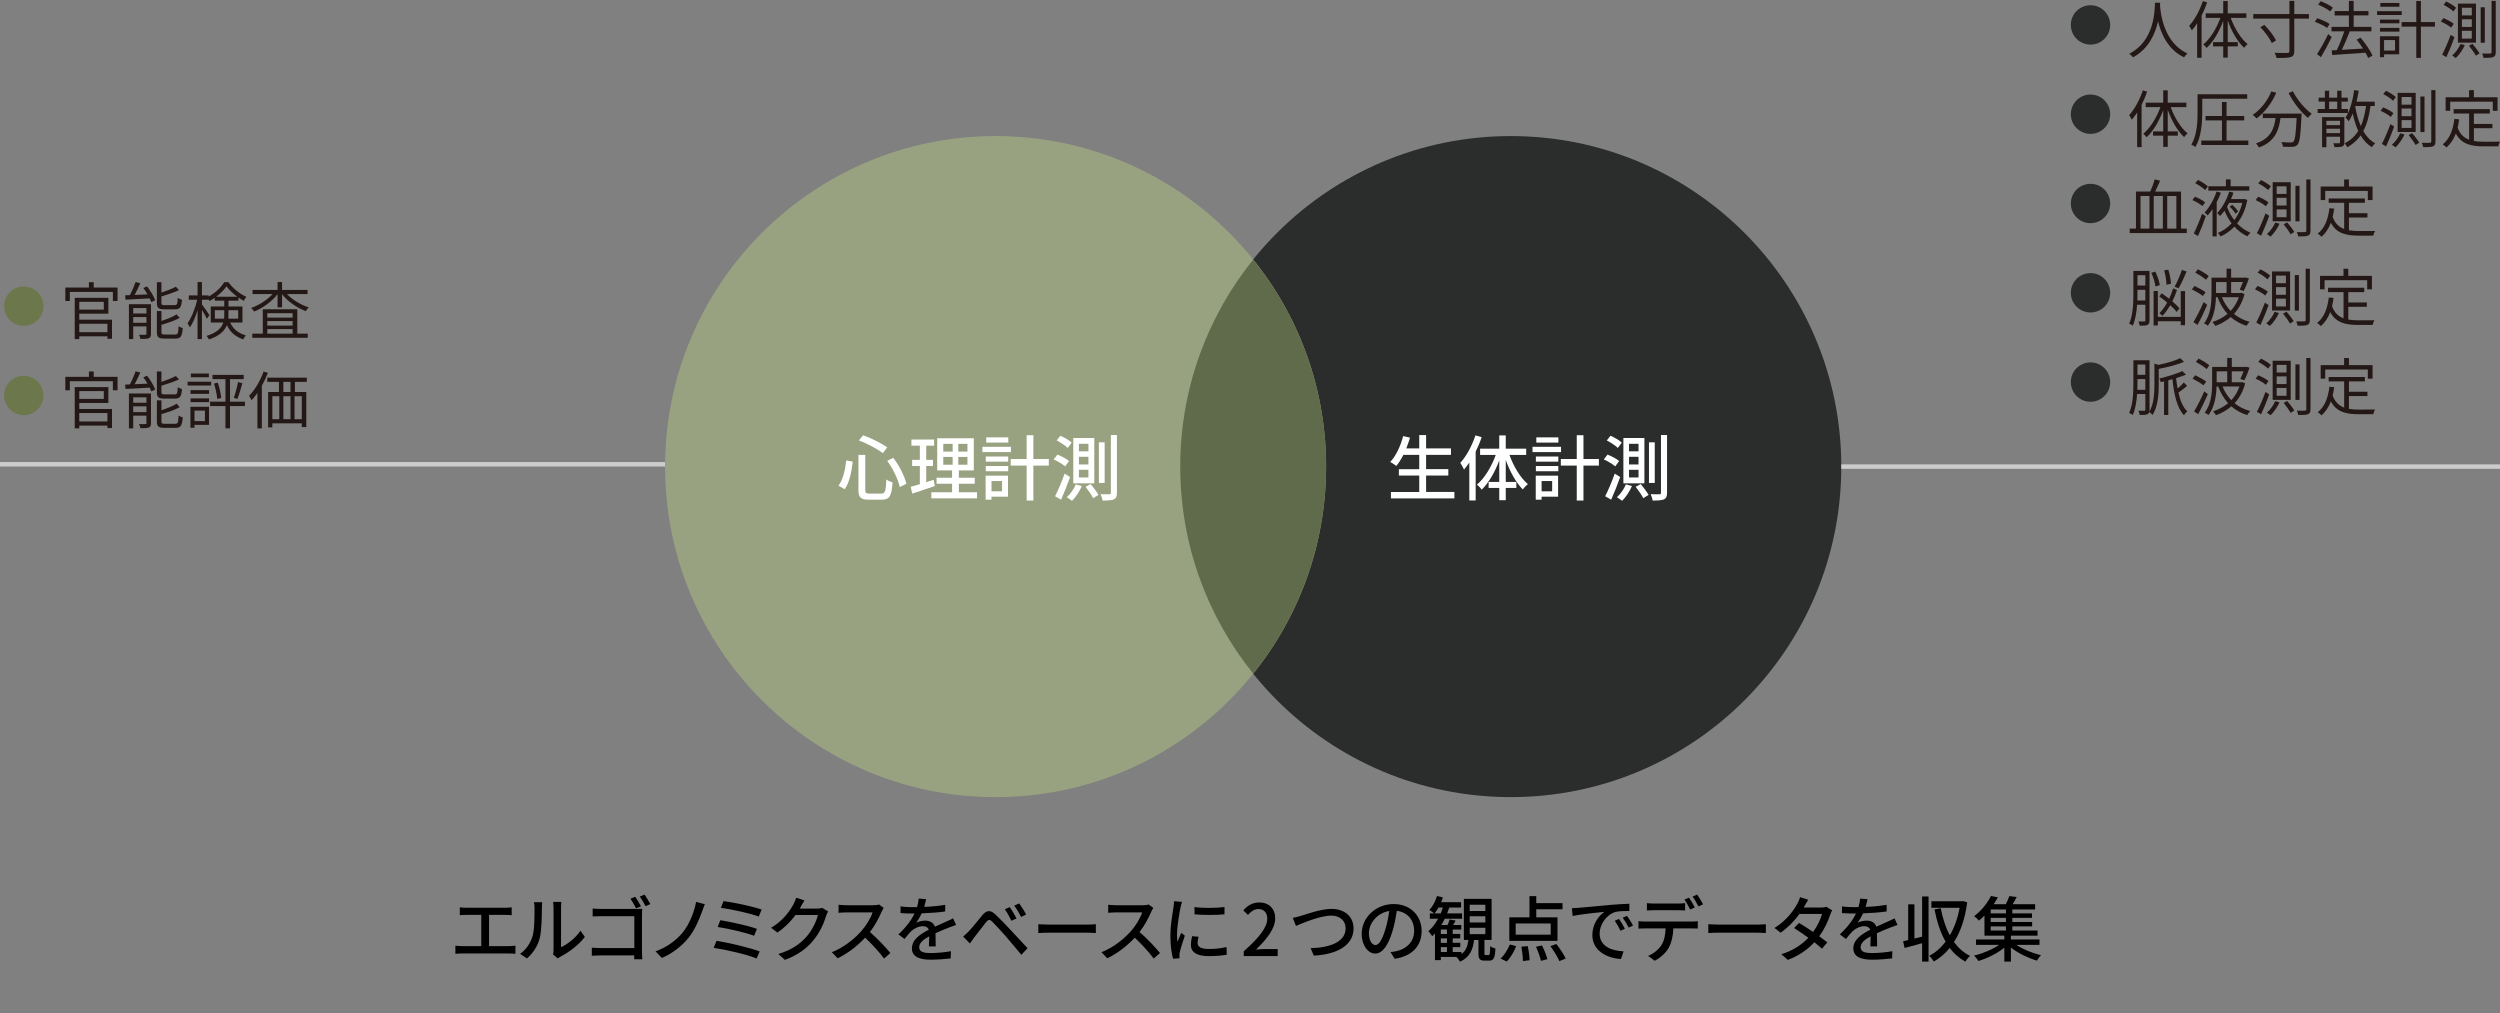 <?xml version="1.0" encoding="UTF-8"?>
<svg id="_要素" data-name="要素" xmlns="http://www.w3.org/2000/svg" version="1.1" viewBox="0 0 560 227">
  <rect x="0" y="0" width="560" height="227" fill="#808080" stroke="none"/>
  <!-- Generator: Adobe Illustrator 29.0.1, SVG Export Plug-In . SVG Version: 2.1.0 Build 192)  -->
  <circle cx="338.411" cy="104.517" r="74.038" fill="#2b2c2c"/>
  <line y1="104" x2="149" y2="104" fill="none" stroke="#ccc" stroke-miterlimit="10"/>
  <line x1="412.449" y1="104.517" x2="560" y2="104.517" fill="none" stroke="#ccc" stroke-miterlimit="10"/>
  <circle cx="223.013" cy="104.517" r="74.038" fill="#99a280"/>
  <path d="M264.374,104.517c0,17.559,6.125,33.68,16.338,46.371,10.213-12.692,16.338-28.813,16.338-46.371s-6.125-33.68-16.338-46.371c-10.213,12.692-16.338,28.813-16.338,46.371Z" fill="#606b4c"/>
  <g>
    <path d="M325.786,110.201v1.44h-14.214v-1.44h6.339v-3.682h-4.562v-1.425h4.562v-3.201h-3.554c-.496.96-1.024,1.809-1.585,2.48-.304-.256-.96-.688-1.36-.896,1.297-1.361,2.305-3.554,2.897-5.795l1.536.353c-.24.816-.528,1.633-.832,2.4h2.897v-2.977h1.536v2.977h5.57v1.457h-5.57v3.201h4.979v1.425h-4.979v3.682h6.339Z" fill="#fff"/>
    <path d="M331.894,97.923c-.352,1.089-.832,2.177-1.344,3.233v10.948h-1.425v-8.483c-.4.576-.784,1.089-1.185,1.568-.145-.352-.576-1.168-.832-1.504,1.376-1.505,2.625-3.842,3.393-6.163l1.393.4ZM338.12,101.909c.913,2.577,2.481,5.154,4.13,6.547-.368.272-.864.784-1.137,1.185-1.504-1.488-2.881-3.985-3.825-6.595v4.914h2.369v1.345h-2.369v2.737h-1.457v-2.737h-2.385v-1.345h2.385v-4.818c-.976,2.625-2.368,5.042-3.938,6.547-.224-.368-.736-.88-1.056-1.137,1.696-1.408,3.265-4.018,4.209-6.643h-3.505v-1.408h4.289v-2.978h1.457v2.978h4.578v1.408h-3.746Z" fill="#fff"/>
    <path d="M349.671,101.269h-6.387v-1.185h6.387v1.185ZM349.015,111.256h-3.698v.673h-1.312v-5.378h5.011v4.705ZM344.036,102.261h5.026v1.152h-5.026v-1.152ZM344.036,104.39h5.026v1.168h-5.026v-1.168ZM349.078,99.14h-4.945v-1.169h4.945v1.169ZM345.316,107.751v2.305h2.369v-2.305h-2.369ZM358.154,104.293h-3.458v7.827h-1.504v-7.827h-3.569v-1.472h3.569v-5.331h1.504v5.331h3.458v1.472Z" fill="#fff"/>
    <path d="M360.084,101.829c.913.353,2.049.944,2.594,1.44l-.864,1.201c-.528-.48-1.649-1.152-2.562-1.553l.832-1.089ZM361.701,106.086l1.217.784c-.593,1.681-1.345,3.569-2.018,5.059l-1.344-.769c.64-1.232,1.504-3.249,2.145-5.074ZM360.757,97.603c.88.385,1.984,1.024,2.529,1.553l-.896,1.185c-.496-.513-1.601-1.232-2.466-1.681l.833-1.057ZM365.559,108.872c-.528,1.232-1.393,2.513-2.209,3.313-.272-.24-.849-.608-1.168-.801.8-.72,1.584-1.809,2.017-2.881l1.36.368ZM368.344,98.116v10.147h-4.706v-10.147h4.706ZM364.902,101.092h2.129v-1.681h-2.129v1.681ZM364.902,104.038h2.129v-1.713h-2.129v1.713ZM364.902,106.951h2.129v-1.713h-2.129v1.713ZM367.527,108.423c.608.736,1.393,1.793,1.761,2.434l-1.2.736c-.32-.673-1.072-1.761-1.697-2.546l1.137-.624ZM370.665,99.076v9.107h-1.297v-9.107h1.297ZM373.418,97.443v12.918c0,.832-.177,1.248-.673,1.488-.479.224-1.28.271-2.561.271-.032-.384-.24-1.008-.433-1.424.896.031,1.713.031,1.969.016.24,0,.337-.08.337-.336v-12.934h1.36Z" fill="#fff"/>
  </g>
  <g>
    <path d="M191.006,103.414c-.24,2.161-.704,4.642-1.792,6.179l-1.377-.801c1.009-1.393,1.505-3.585,1.713-5.666l1.456.288ZM193.823,101.909v7.779c0,.752.16.881.977.881h2.593c.881,0,1.024-.545,1.152-3.17.353.272.977.561,1.377.641-.192,3.009-.608,3.89-2.417,3.89h-2.865c-1.841,0-2.353-.496-2.353-2.241v-7.779h1.536ZM193.343,97.507c1.873.64,4.13,1.824,5.395,2.688l-.977,1.312c-1.217-.944-3.489-2.145-5.378-2.864l.96-1.137ZM200.082,102.549c1.393,1.793,2.561,4.161,2.945,5.826l-1.489.721c-.336-1.633-1.488-4.098-2.801-5.858l1.345-.688Z" fill="#fff"/>
    <path d="M209.391,108.872c-1.744.608-3.601,1.232-5.042,1.697l-.352-1.521c.576-.159,1.28-.352,2.049-.592v-4.065h-1.729v-1.377h1.729v-3.186h-1.889v-1.376h5.09v1.376h-1.776v3.186h1.521v1.377h-1.521v3.617c.544-.176,1.12-.353,1.664-.544l.256,1.408ZM218.851,110.264v1.36h-10.228v-1.36h4.642v-1.904h-3.474v-1.345h3.474v-1.648h-3.329v-7.203h8.195v7.203h-3.346v1.648h3.554v1.345h-3.554v1.904h4.065ZM211.296,101.157h2.097v-1.729h-2.097v1.729ZM211.296,104.102h2.097v-1.745h-2.097v1.745ZM216.706,99.428h-2.049v1.729h2.049v-1.729ZM216.706,102.357h-2.049v1.745h2.049v-1.745Z" fill="#fff"/>
    <path d="M226.447,101.269h-6.387v-1.185h6.387v1.185ZM225.791,111.256h-3.697v.673h-1.312v-5.378h5.01v4.705ZM220.813,102.261h5.025v1.152h-5.025v-1.152ZM220.813,104.39h5.025v1.168h-5.025v-1.168ZM225.855,99.14h-4.946v-1.169h4.946v1.169ZM222.094,107.751v2.305h2.369v-2.305h-2.369ZM234.931,104.293h-3.457v7.827h-1.505v-7.827h-3.569v-1.472h3.569v-5.331h1.505v5.331h3.457v1.472Z" fill="#fff"/>
    <path d="M236.861,101.829c.912.353,2.049.944,2.593,1.44l-.864,1.201c-.528-.48-1.648-1.152-2.561-1.553l.832-1.089ZM238.478,106.086l1.217.784c-.592,1.681-1.345,3.569-2.017,5.059l-1.345-.769c.641-1.232,1.505-3.249,2.145-5.074ZM237.533,97.603c.881.385,1.985,1.024,2.529,1.553l-.896,1.185c-.496-.513-1.601-1.232-2.465-1.681l.832-1.057ZM242.336,108.872c-.528,1.232-1.393,2.513-2.209,3.313-.272-.24-.849-.608-1.169-.801.801-.72,1.585-1.809,2.017-2.881l1.361.368ZM245.12,98.116v10.147h-4.705v-10.147h4.705ZM241.679,101.092h2.129v-1.681h-2.129v1.681ZM241.679,104.038h2.129v-1.713h-2.129v1.713ZM241.679,106.951h2.129v-1.713h-2.129v1.713ZM244.305,108.423c.607.736,1.393,1.793,1.761,2.434l-1.201.736c-.32-.673-1.072-1.761-1.696-2.546l1.137-.624ZM247.441,99.076v9.107h-1.297v-9.107h1.297ZM250.194,97.443v12.918c0,.832-.176,1.248-.672,1.488-.48.224-1.28.271-2.562.271-.031-.384-.239-1.008-.432-1.424.896.031,1.713.031,1.969.016.24,0,.336-.08.336-.336v-12.934h1.36Z" fill="#fff"/>
  </g>
  <g>
    <path d="M104.424,203.336h8.756c.496,0,1.008-.032,1.439-.096v1.761c-.447-.049-.977-.064-1.439-.064h-3.635v6.995h4.515c.513,0,.976-.064,1.393-.112v1.841c-.433-.064-1.057-.08-1.393-.08h-10.564c-.464,0-.977.016-1.488.08v-1.841c.479.08,1.024.112,1.488.112h4.306v-6.995h-3.377c-.353,0-1.009.016-1.425.064v-1.761c.416.063,1.057.096,1.425.096Z"/>
    <path d="M119.271,209.771c.464-1.425.464-4.546.464-6.387,0-.544-.032-.929-.128-1.297h1.856c-.016.129-.08.721-.08,1.281,0,1.824-.063,5.233-.496,6.835-.479,1.76-1.488,3.329-2.849,4.481l-1.537-1.024c1.393-.961,2.305-2.417,2.77-3.89ZM123.993,212.796v-9.476c0-.656-.097-1.185-.097-1.281h1.857c-.016.097-.08.625-.08,1.281v8.852c1.393-.625,3.201-1.985,4.354-3.682l.977,1.376c-1.36,1.809-3.617,3.489-5.458,4.418-.288.16-.48.305-.608.4l-1.057-.881c.064-.271.112-.64.112-1.008Z"/>
    <path d="M134.616,203.608h7.955c.433,0,.977-.017,1.28-.032-.016.352-.047.912-.047,1.328v8.292c0,.56.047,1.344.079,1.681h-1.825c0-.208.017-.513.017-.865h-7.603c-.641,0-1.441.049-1.905.08v-1.809c.464.032,1.169.08,1.856.08h7.668v-7.139h-7.476c-.624,0-1.44.032-1.856.048v-1.761c.561.048,1.312.097,1.856.097ZM143.58,203.016l-1.089.464c-.319-.656-.849-1.584-1.265-2.16l1.072-.448c.385.56.961,1.553,1.281,2.145ZM145.677,202.52l-1.072.464c-.353-.656-.864-1.584-1.297-2.145l1.073-.448c.399.561.976,1.521,1.296,2.129Z"/>
    <path d="M157.291,204.12c-.641,1.793-1.648,4.162-2.977,5.843-1.408,1.792-3.666,3.633-6.051,4.609l-1.425-1.473c2.449-.848,4.626-2.449,6.083-4.21,1.504-1.856,2.561-4.545,3.009-6.851l1.953.513c-.224.496-.433,1.12-.593,1.568Z"/>
    <path d="M170.172,213.132l-.705,1.568c-2.129-.912-7.027-2.001-9.604-2.385l.641-1.568c2.705.416,7.475,1.536,9.668,2.385ZM169.547,208.058l-.624,1.553c-1.856-.704-5.843-1.616-8.163-1.969l.592-1.521c2.225.368,6.195,1.217,8.195,1.937ZM170.619,203.736l-.656,1.568c-1.904-.704-6.242-1.665-8.482-1.953l.592-1.504c2.097.271,6.53,1.185,8.547,1.889Z"/>
    <path d="M179.369,203.128c-.063.128-.144.271-.224.4h3.842c.448,0,.896-.049,1.2-.16l1.312.8c-.16.257-.336.656-.447.977-.433,1.537-1.377,3.682-2.818,5.442-1.473,1.824-3.408,3.281-6.402,4.434l-1.488-1.328c3.09-.929,4.994-2.337,6.418-4.002,1.186-1.36,2.146-3.377,2.434-4.722h-4.994c-1.024,1.376-2.385,2.801-4.065,3.921l-1.409-1.056c2.785-1.665,4.274-3.89,5.026-5.299.192-.319.464-.976.593-1.44l1.856.608c-.32.48-.656,1.104-.833,1.425Z"/>
    <path d="M197.484,204.216c-.561,1.312-1.504,3.122-2.625,4.562,1.648,1.408,3.586,3.474,4.578,4.689l-1.408,1.249c-1.057-1.44-2.658-3.201-4.242-4.674-1.713,1.824-3.873,3.537-6.162,4.609l-1.297-1.36c2.593-.992,4.994-2.913,6.578-4.69,1.089-1.216,2.161-2.977,2.545-4.226h-5.874c-.624,0-1.489.08-1.745.097v-1.809c.32.048,1.249.111,1.745.111h5.938c.592,0,1.121-.063,1.393-.16l1.041.769c-.113.16-.353.561-.465.832Z"/>
    <path d="M207.018,203.144c1.568-.063,3.25-.208,4.706-.464v1.488c-1.568.225-3.537.368-5.267.416-.352.753-.783,1.505-1.232,2.113.529-.304,1.426-.48,2.049-.48,1.009,0,1.842.465,2.146,1.36.992-.464,1.809-.8,2.562-1.152.543-.24,1.008-.448,1.52-.704l.656,1.473c-.464.145-1.152.4-1.633.593-.815.319-1.855.736-2.977,1.248.016.912.032,2.193.048,2.961h-1.521c.032-.56.049-1.473.064-2.257-1.377.753-2.241,1.489-2.241,2.434,0,1.088,1.04,1.312,2.657,1.312,1.297,0,3.041-.16,4.449-.417l-.048,1.617c-1.152.144-3.009.288-4.45.288-2.385,0-4.241-.561-4.241-2.545,0-1.969,1.921-3.218,3.778-4.162-.209-.56-.721-.8-1.312-.8-.977,0-1.985.512-2.658,1.152-.464.448-.928,1.04-1.456,1.713l-1.376-1.024c1.872-1.761,2.961-3.313,3.617-4.674h-.465c-.672,0-1.776-.032-2.673-.097v-1.504c.849.128,1.985.176,2.753.176.305,0,.625,0,.945-.017.207-.656.336-1.328.367-1.904l1.665.128c-.097.448-.224,1.04-.433,1.729Z"/>
    <path d="M216.953,208.666c.752-.752,2.08-2.449,3.121-3.697.896-1.057,1.744-1.232,2.896-.128,1.009.944,2.321,2.32,3.266,3.329,1.088,1.152,2.705,2.897,3.938,4.226l-1.393,1.473c-1.121-1.345-2.497-2.993-3.489-4.146-.929-1.072-2.386-2.642-3.025-3.266-.576-.561-.896-.512-1.393.112-.704.864-1.952,2.545-2.657,3.425-.336.465-.704.977-.961,1.345l-1.52-1.553c.447-.368.768-.672,1.217-1.12ZM227.709,205.737l-1.152.512c-.433-.912-.929-1.809-1.473-2.577l1.12-.48c.416.625,1.137,1.81,1.505,2.546ZM229.854,204.856l-1.137.544c-.447-.912-.96-1.792-1.536-2.528l1.12-.513c.433.593,1.185,1.761,1.553,2.497Z"/>
    <path d="M234.969,207.113h8.707c.77,0,1.393-.063,1.793-.096v1.984c-.352-.016-1.088-.08-1.793-.08h-8.707c-.881,0-1.841.032-2.385.08v-1.984c.528.032,1.521.096,2.385.096Z"/>
    <path d="M257.885,204.216c-.561,1.312-1.505,3.122-2.625,4.562,1.648,1.408,3.585,3.474,4.577,4.689l-1.408,1.249c-1.057-1.44-2.657-3.201-4.241-4.674-1.713,1.824-3.874,3.537-6.163,4.609l-1.296-1.36c2.592-.992,4.993-2.913,6.578-4.69,1.088-1.216,2.16-2.977,2.545-4.226h-5.875c-.623,0-1.488.08-1.744.097v-1.809c.32.048,1.248.111,1.744.111h5.939c.592,0,1.12-.063,1.393-.16l1.04.769c-.112.16-.353.561-.464.832Z"/>
    <path d="M264.441,203.24c-.272,1.312-.785,4.321-.785,6.034,0,.561.032,1.12.096,1.713.272-.656.593-1.441.85-2.033l.8.641c-.417,1.216-.977,2.929-1.137,3.729-.048.224-.096.56-.08.736,0,.16.017.399.032.592l-1.457.096c-.32-1.12-.592-3.009-.592-5.17,0-2.385.512-5.105.688-6.387.064-.399.129-.896.145-1.328l1.777.16c-.112.288-.272.929-.336,1.217ZM268.267,211.259c0,.721.56,1.312,2.497,1.312,1.44,0,2.641-.128,3.985-.432l.032,1.713c-1.009.191-2.338.319-4.05.319-2.722,0-3.97-.944-3.97-2.497,0-.576.08-1.184.271-1.969l1.441.129c-.145.56-.208.992-.208,1.424ZM274.285,203.176v1.633c-1.825.176-4.85.192-6.707,0l-.016-1.633c1.84.288,5.058.224,6.723,0Z"/>
    <path d="M278.6,213.084c3.474-3.073,5.266-5.362,5.266-7.299,0-1.281-.672-2.161-2-2.161-.929,0-1.697.592-2.321,1.312l-1.04-1.024c1.008-1.104,2.049-1.761,3.586-1.761,2.16,0,3.553,1.408,3.553,3.537,0,2.273-1.809,4.626-4.306,7.011.608-.063,1.345-.111,1.921-.111h2.945v1.568h-7.604v-1.072Z"/>
    <path d="M291.433,205.145c1.297-.4,4.481-1.553,6.835-1.553,2.753,0,4.93,1.585,4.93,4.386,0,3.746-3.665,5.811-8.899,6.083l-.72-1.665c4.241-.112,7.843-1.377,7.843-4.434,0-1.617-1.152-2.865-3.218-2.865-2.513,0-6.45,1.696-7.906,2.305l-.721-1.793c.576-.096,1.248-.288,1.856-.464Z"/>
    <path d="M312.412,214.765l-.945-1.505c.545-.048,1.025-.128,1.426-.224,2.049-.465,3.873-1.969,3.873-4.546,0-2.321-1.408-4.162-3.873-4.466-.225,1.44-.497,2.993-.961,4.498-.961,3.265-2.289,5.073-3.873,5.073s-3.042-1.761-3.042-4.434c0-3.585,3.138-6.658,7.155-6.658,3.842,0,6.274,2.688,6.274,6.034s-2.146,5.666-6.034,6.227ZM308.105,211.691c.721,0,1.473-1.041,2.209-3.506.4-1.265.688-2.721.881-4.129-2.881.464-4.562,2.961-4.562,4.945,0,1.841.785,2.689,1.473,2.689Z"/>
    <path d="M333.438,213.933c.271,0,.336-.24.368-1.985.272.225.816.433,1.169.528-.097,2.145-.433,2.705-1.377,2.705h-1.041c-1.12,0-1.376-.4-1.376-1.665v-2.961h-.993c-.256,2.193-.959,3.874-3.137,4.866-.16-.305-.544-.832-.816-1.057l.032-.016h-3.521v.72h-1.312v-5.97c-.192.224-.399.432-.608.624-.145-.256-.607-.849-.864-1.137.833-.721,1.569-1.681,2.177-2.785h-1.856v-1.2h.96c-.271-.225-.768-.593-1.072-.753.752-.8,1.377-1.969,1.713-3.137l1.328.32c-.111.352-.24.704-.384,1.056h4.45v1.201h-2.642c-.144.448-.304.88-.479,1.312h3.345v1.2h-3.874c-.24.496-.496.961-.783,1.408h1.408c.176-.416.368-.88.464-1.248l1.345.256c-.192.336-.385.688-.561.992h1.825v1.009h-1.921v.992h1.681v.993h-1.681v.992h1.697v.96h-1.697v1.089h1.969v.479c1.008-.768,1.377-1.856,1.553-3.169h-1.024v-9.204h6.21v9.204h-1.6v2.945c0,.384.031.433.256.433h.672ZM322.729,204.601c.177-.433.337-.864.48-1.312h-.977c-.271.496-.576.944-.896,1.312h1.393ZM324.121,208.218h-1.376v.992h1.376v-.992ZM324.121,210.203h-1.376v.992h1.376v-.992ZM322.745,213.244h1.376v-1.089h-1.376v1.089ZM329.212,204.057h3.505v-1.393h-3.505v1.393ZM329.212,206.633h3.505v-1.393h-3.505v1.393ZM329.212,209.242h3.505v-1.408h-3.505v1.408Z"/>
    <path d="M336.12,214.717c.816-.705,1.601-1.985,2.097-3.153l1.408.368c-.479,1.248-1.264,2.608-2.129,3.441l-1.376-.656ZM348.877,210.747h-10.788v-5.267h4.514v-4.754h1.521v1.569h5.875v1.376h-5.875v1.809h4.754v5.267ZM347.356,206.857h-7.843v2.513h7.843v-2.513ZM342.219,211.932c.225,1.024.4,2.353.416,3.153l-1.504.191c0-.816-.145-2.16-.337-3.217l1.425-.128ZM345.404,211.771c.496.96,1.008,2.272,1.217,3.089l-1.457.368c-.16-.816-.641-2.145-1.104-3.153l1.345-.304ZM348.621,211.451c.784,1.009,1.697,2.369,2.098,3.266l-1.426.576c-.352-.896-1.232-2.306-2-3.346l1.328-.496Z"/>
    <path d="M353.594,203.352c1.168-.111,4.018-.384,6.963-.64,1.713-.145,3.312-.24,4.418-.272v1.617c-.896,0-2.289.016-3.122.224-2.129.641-3.537,2.929-3.537,4.818,0,2.913,2.722,3.889,5.362,4.001l-.576,1.713c-3.138-.16-6.419-1.841-6.419-5.362,0-2.417,1.425-4.354,2.722-5.202-1.617.16-5.347.544-7.14.929l-.159-1.745c.607-.016,1.168-.048,1.488-.08ZM363.981,208.042l-.992.448c-.384-.816-.8-1.553-1.28-2.241l.96-.416c.384.561.977,1.536,1.312,2.209ZM365.807,207.321l-.977.465c-.416-.816-.832-1.521-1.345-2.209l.96-.433c.385.544,1.009,1.505,1.361,2.177Z"/>
    <path d="M368.473,206.425h10.484c.336,0,.929-.016,1.345-.08v1.649c-.384-.017-.929-.032-1.345-.032h-4.129c-.064,1.696-.385,3.105-.992,4.258-.577,1.088-1.793,2.272-3.186,2.993l-1.473-1.089c1.184-.48,2.336-1.408,2.961-2.385.688-1.072.896-2.337.961-3.777h-4.627c-.48,0-1.008.016-1.456.048v-1.665c.448.049.96.08,1.456.08ZM370.458,202.392h5.41c.496,0,1.104-.032,1.601-.096v1.648c-.512-.032-1.088-.064-1.601-.064h-5.395c-.544,0-1.136.032-1.568.064v-1.648c.479.063,1.024.096,1.553.096ZM379.646,203.271l-1.056.448c-.32-.64-.833-1.601-1.266-2.209l1.025-.432c.399.576.976,1.568,1.296,2.192ZM381.486,202.567l-1.041.465c-.336-.688-.863-1.602-1.312-2.209l1.025-.433c.432.608,1.04,1.601,1.328,2.177Z"/>
    <path d="M385.049,207.113h8.708c.769,0,1.393-.063,1.793-.096v1.984c-.353-.016-1.089-.08-1.793-.08h-8.708c-.88,0-1.84.032-2.385.08v-1.984c.529.032,1.521.096,2.385.096Z"/>
    <path d="M404.219,202.968c-.064.112-.111.208-.176.32h3.857c.448,0,.896-.064,1.2-.177l1.297.801c-.144.272-.32.672-.433.992-.447,1.393-1.28,3.201-2.449,4.834.673.48,1.297.961,1.793,1.36l-1.184,1.409c-.449-.416-1.057-.913-1.713-1.44-1.425,1.553-3.33,2.961-5.939,3.953l-1.456-1.28c2.737-.832,4.674-2.225,6.05-3.682-1.104-.801-2.256-1.585-3.185-2.177l1.104-1.137c.961.561,2.08,1.28,3.153,2.017.944-1.296,1.696-2.865,2.001-4.033h-5.059c-1.057,1.456-2.513,3.009-4.226,4.193l-1.36-1.057c2.77-1.712,4.354-4.033,5.122-5.458.192-.336.479-.977.608-1.44l1.824.576c-.32.48-.656,1.104-.832,1.425Z"/>
    <path d="M417.898,203.144c1.568-.063,3.25-.208,4.706-.464v1.488c-1.568.225-3.537.368-5.267.416-.352.753-.783,1.505-1.232,2.113.529-.304,1.426-.48,2.049-.48,1.009,0,1.842.465,2.146,1.36.992-.464,1.809-.8,2.562-1.152.543-.24,1.008-.448,1.52-.704l.656,1.473c-.464.145-1.152.4-1.633.593-.815.319-1.855.736-2.977,1.248.016.912.032,2.193.048,2.961h-1.521c.032-.56.049-1.473.064-2.257-1.377.753-2.241,1.489-2.241,2.434,0,1.088,1.04,1.312,2.657,1.312,1.297,0,3.041-.16,4.449-.417l-.048,1.617c-1.152.144-3.009.288-4.45.288-2.385,0-4.241-.561-4.241-2.545,0-1.969,1.921-3.218,3.778-4.162-.209-.56-.721-.8-1.312-.8-.977,0-1.985.512-2.658,1.152-.464.448-.928,1.04-1.456,1.713l-1.376-1.024c1.872-1.761,2.961-3.313,3.617-4.674h-.465c-.672,0-1.776-.032-2.673-.097v-1.504c.849.128,1.985.176,2.753.176.305,0,.625,0,.945-.017.207-.656.336-1.328.367-1.904l1.665.128c-.097.448-.224,1.04-.433,1.729Z"/>
    <path d="M430.555,200.807h1.439v14.598h-1.439v-4.129c-1.377.384-2.785.768-3.922,1.072l-.336-1.505c.336-.08.72-.16,1.137-.271v-8.004h1.393v7.667l1.729-.432v-8.996ZM440.654,202.119c-.48,3.666-1.504,6.611-2.961,8.899.96,1.329,2.145,2.386,3.602,3.105-.336.288-.832.881-1.057,1.28-1.393-.768-2.545-1.792-3.506-3.057-1.023,1.265-2.225,2.272-3.553,3.041-.225-.384-.673-.992-1.041-1.28,1.377-.704,2.625-1.777,3.682-3.17-1.152-2.017-1.953-4.465-2.497-7.234l1.409-.256c.432,2.257,1.088,4.321,2.032,6.066.993-1.713,1.761-3.794,2.192-6.163h-6.322v-1.473h6.755l.272-.048.992.288Z"/>
    <path d="M451.66,211.644c1.488,1.008,3.634,1.872,5.522,2.32-.304.305-.72.849-.913,1.217-1.984-.592-4.225-1.665-5.826-2.929v3.152h-1.473v-3.121c-1.616,1.297-3.857,2.401-5.81,2.978-.224-.353-.656-.912-.96-1.217,1.92-.448,4.098-1.36,5.617-2.4h-5.186v-1.201h6.338v-.848h-4.449v-4.514c-.385.399-.801.784-1.248,1.152-.24-.337-.736-.785-1.057-1.009,1.76-1.328,3.057-3.105,3.762-4.53l1.553.305c-.289.496-.593,1.024-.945,1.536h2.722c.304-.592.608-1.28.784-1.809l1.648.208c-.288.561-.592,1.121-.896,1.601h5.026v1.185h-5.106v.881h4.402v1.008h-4.402v.913h4.434v.992h-4.434v.929h5.65v1.152h-5.971v.848h6.403v1.201h-5.187ZM449.34,203.72h-3.426v.881h3.426v-.881ZM449.34,205.608h-3.426v.913h3.426v-.913ZM445.914,208.442h3.426v-.929h-3.426v.929Z"/>
  </g>
  <g>
    <path d="M468.275,1.176c2.438,0,4.408,1.969,4.408,4.408s-1.97,4.408-4.408,4.408-4.408-1.969-4.408-4.408c0-2.458,1.988-4.408,4.408-4.408Z" fill="#2b2c2c"/>
    <path d="M483.877.613c-.015.182-.015.406-.028.645.126,1.849.882,8.32,6.149,10.729-.294.224-.616.574-.771.854-3.614-1.709-5.155-5.295-5.827-8.096-.616,2.801-2.06,6.177-5.604,8.096-.182-.252-.518-.588-.84-.798,5.673-2.899,5.673-9.581,5.771-11.43h1.149Z" fill="#231815"/>
    <path d="M494.404.529c-.336.995-.771,2.003-1.247,2.956v9.469h-.994v-7.747c-.378.588-.784,1.135-1.19,1.611-.112-.238-.42-.784-.603-1.022,1.232-1.358,2.367-3.446,3.067-5.561l.967.294ZM499.686,4.002c.826,2.339,2.269,4.665,3.781,5.883-.252.182-.602.546-.784.827-1.471-1.345-2.815-3.698-3.67-6.136v4.861h2.255v.953h-2.255v2.507h-1.009v-2.507h-2.283v-.953h2.283v-4.763c-.896,2.423-2.241,4.721-3.712,6.065-.182-.238-.518-.603-.756-.785,1.526-1.232,2.983-3.586,3.838-5.953h-3.292v-1.008h3.922V.234h1.009v2.76h4.175v1.008h-3.502Z" fill="#231815"/>
    <path d="M517.198,4.17h-3.278v7.242c0,.854-.237,1.205-.812,1.373-.574.182-1.624.21-3.138.21-.069-.322-.279-.841-.462-1.163,1.289.042,2.493.042,2.872.028.336-.014.448-.112.448-.434v-7.256h-8.097v-1.022h8.097V.192h1.092v2.956h3.278v1.022ZM507.211,5.571c1.036,1.037,2.157,2.479,2.605,3.488l-.925.588c-.448-.98-1.526-2.479-2.563-3.558l.883-.519Z" fill="#231815"/>
    <path d="M521.278,6.258c-.588-.448-1.793-1.037-2.76-1.373l.547-.799c.938.309,2.157.841,2.773,1.289l-.561.882ZM522.301,8.303c-.7,1.471-1.625,3.194-2.409,4.497l-.883-.672c.715-1.093,1.751-2.899,2.508-4.497l.784.672ZM521.979,2.574c-.574-.49-1.751-1.148-2.717-1.527l.56-.771c.967.351,2.157.938,2.746,1.443l-.589.854ZM530.468,12.996c-.141-.351-.337-.757-.589-1.191-2.703.21-5.519.392-7.452.519l-.153-1.037,1.162-.056c.589-1.19,1.261-2.886,1.681-4.216h-2.857v-.995h3.895v-2.563h-3.194v-.98h3.194V.192h1.064v2.283h3.319v.98h-3.319v2.563h3.979v.995h-4.847c-.519,1.331-1.177,2.928-1.793,4.146,1.442-.07,3.109-.168,4.762-.28-.448-.687-.952-1.387-1.442-1.989l.883-.462c1.05,1.232,2.199,2.913,2.675,4.02l-.966.546Z" fill="#231815"/>
    <path d="M537.984,3.358h-5.52v-.854h5.52v.854ZM537.424,12.169h-3.39v.645h-.925v-4.693h4.314v4.048ZM533.124,4.395h4.342v.826h-4.342v-.826ZM533.124,6.244h4.342v.841h-4.342v-.841ZM537.466,1.509h-4.272v-.84h4.272v.84ZM534.034,8.975v2.354h2.451v-2.354h-2.451ZM545.422,5.963h-3.138v7.004h-1.036v-7.004h-3.277v-1.022h3.277V.221h1.036v4.72h3.138v1.022Z" fill="#231815"/>
    <path d="M547.338,4.059c.812.322,1.807.854,2.297,1.289l-.589.854c-.476-.434-1.471-1.022-2.297-1.387l.589-.756ZM548.962,7.799l.841.546c-.519,1.457-1.219,3.166-1.821,4.455l-.938-.561c.561-1.078,1.359-2.871,1.919-4.44ZM547.954.333c.784.364,1.736.953,2.213,1.415l-.616.826c-.448-.462-1.415-1.106-2.199-1.499l.603-.743ZM552.114,10.11c-.477,1.079-1.275,2.199-2.018,2.899-.168-.154-.588-.434-.812-.574.743-.645,1.457-1.625,1.863-2.577l.967.252ZM554.621.809v8.754h-4.048V.809h4.048ZM551.47,3.442h2.213v-1.709h-2.213v1.709ZM551.47,6.034h2.213v-1.723h-2.213v1.723ZM551.47,8.653h2.213v-1.75h-2.213v1.75ZM553.823,9.816c.574.658,1.274,1.583,1.597,2.143l-.826.518c-.309-.588-.995-1.541-1.556-2.227l.785-.434ZM556.597,1.621v7.957h-.925V1.621h.925ZM559.048.192v11.472c0,.645-.154.938-.546,1.107-.393.168-1.051.196-2.199.196-.043-.266-.169-.714-.309-.98.826.028,1.568.014,1.779,0,.237,0,.336-.07.336-.308V.192h.938Z" fill="#231815"/>
    <path d="M468.275,21.176c2.438,0,4.408,1.969,4.408,4.408s-1.97,4.408-4.408,4.408-4.408-1.969-4.408-4.408c0-2.458,1.988-4.408,4.408-4.408Z" fill="#2b2c2c"/>
    <path d="M480.963,20.529c-.336.995-.771,2.003-1.247,2.956v9.469h-.994v-7.747c-.378.588-.784,1.135-1.19,1.611-.112-.238-.42-.784-.603-1.022,1.232-1.358,2.367-3.446,3.067-5.561l.967.294ZM486.244,24.002c.826,2.339,2.269,4.665,3.781,5.883-.252.182-.602.546-.784.827-1.471-1.345-2.815-3.698-3.67-6.136v4.861h2.255v.953h-2.255v2.507h-1.009v-2.507h-2.283v-.953h2.283v-4.763c-.896,2.423-2.241,4.721-3.712,6.065-.182-.238-.518-.603-.756-.785,1.526-1.232,2.983-3.586,3.838-5.953h-3.292v-1.008h3.922v-2.76h1.009v2.76h4.175v1.008h-3.502Z" fill="#231815"/>
    <path d="M493.307,25.137c0,2.269-.211,5.589-1.541,7.802-.196-.168-.645-.434-.911-.546,1.289-2.101,1.401-5.085,1.401-7.242v-4.034h11.122v.994h-10.071v3.026ZM503.63,31.482v.995h-10.534v-.995h4.623v-4.51h-3.685v-.995h3.685v-3.124h1.036v3.124h3.95v.995h-3.95v4.51h4.875Z" fill="#231815"/>
    <path d="M509.879,20.781c-1.009,2.354-2.634,4.44-4.398,5.757-.183-.224-.631-.617-.883-.798,1.766-1.191,3.32-3.124,4.188-5.267l1.093.308ZM515.565,25.445s-.014.364-.027.504c-.196,4.3-.406,5.911-.883,6.443-.294.35-.588.434-1.078.49-.463.042-1.331.014-2.199-.028-.028-.308-.154-.729-.351-1.037.91.084,1.779.098,2.102.098.294,0,.462-.028.588-.182.364-.35.561-1.751.729-5.281h-3.614c-.364,2.759-1.261,5.294-4.818,6.583-.14-.266-.435-.687-.673-.911,3.292-1.093,4.062-3.306,4.385-5.673h-2.857v-1.009h8.698ZM513.619,20.445c.91,1.877,2.703,3.978,4.216,5.042-.266.224-.658.63-.854.924-1.541-1.247-3.306-3.501-4.342-5.575l.98-.392Z" fill="#231815"/>
    <path d="M525.942,25.305h-6.794v-.896h1.625v-1.653h-1.4v-.882h1.4v-1.555h.952v1.555h1.808v-1.555h.966v1.555h1.415v.882h-1.415v1.653h1.443v.896ZM525.13,31.889c0,.504-.099.756-.448.911-.336.154-.896.154-1.751.154-.028-.252-.168-.617-.294-.869.616.028,1.148.014,1.303.014.168-.014.224-.07.224-.224v-1.247h-3.054v2.354h-.966v-6.751h4.986v5.659ZM521.109,27.056v.98h3.054v-.98h-3.054ZM524.163,29.816v-.981h-3.054v.981h3.054ZM521.726,24.409h1.808v-1.653h-1.808v1.653ZM530.999,23.75c-.309,2.241-.812,4.104-1.625,5.617.687,1.19,1.569,2.129,2.676,2.731-.252.196-.574.602-.743.882-1.036-.63-1.862-1.527-2.521-2.647-.757,1.079-1.737,1.947-2.984,2.662-.098-.224-.406-.687-.616-.883,1.345-.686,2.34-1.611,3.054-2.787-.519-1.149-.91-2.466-1.232-3.88-.252.63-.561,1.219-.896,1.737-.14-.224-.504-.658-.715-.854.995-1.484,1.598-3.796,1.947-6.149l1.009.154c-.14.827-.294,1.653-.49,2.438h4.076v.98h-.938ZM527.567,23.849c.28,1.597.672,3.109,1.261,4.412.56-1.274.924-2.773,1.162-4.51h-2.396l-.027.098Z" fill="#231815"/>
    <path d="M533.833,24.059c.812.322,1.807.854,2.297,1.289l-.589.854c-.476-.434-1.471-1.022-2.297-1.387l.589-.756ZM535.457,27.799l.841.546c-.519,1.457-1.219,3.166-1.821,4.455l-.938-.561c.561-1.078,1.359-2.871,1.919-4.44ZM534.449,20.333c.784.364,1.736.953,2.213,1.415l-.616.826c-.448-.462-1.415-1.106-2.199-1.499l.603-.743ZM538.609,30.11c-.477,1.079-1.275,2.199-2.018,2.899-.168-.154-.588-.434-.812-.574.743-.645,1.457-1.625,1.863-2.577l.967.252ZM541.116,20.809v8.754h-4.048v-8.754h4.048ZM537.965,23.442h2.213v-1.709h-2.213v1.709ZM537.965,26.034h2.213v-1.723h-2.213v1.723ZM537.965,28.653h2.213v-1.75h-2.213v1.75ZM540.318,29.816c.574.658,1.274,1.583,1.597,2.143l-.826.518c-.309-.588-.995-1.541-1.556-2.227l.785-.434ZM543.092,21.621v7.957h-.925v-7.957h.925ZM545.543,20.192v11.472c0,.645-.154.938-.547,1.107-.392.168-1.05.196-2.198.196-.042-.266-.169-.714-.309-.98.826.028,1.568.014,1.779,0,.237,0,.336-.07.336-.308v-11.486h.938Z" fill="#231815"/>
    <path d="M554.152,31.581c.686.126,1.456.168,2.269.168.505,0,2.914,0,3.586-.014-.168.252-.35.742-.392,1.05h-3.25c-2.899,0-4.986-.504-6.262-2.872-.49,1.289-1.177,2.325-2.087,3.124-.168-.182-.603-.546-.854-.701,1.555-1.205,2.312-3.193,2.619-5.701l1.064.098c-.084.659-.195,1.275-.336,1.863.532,1.471,1.429,2.269,2.577,2.703v-5.869h-3.474v-.98h8.11v.98h-3.571v2.325h4.146v.967h-4.146v2.857ZM548.843,24.815h-1.022v-3.025h5.253v-1.597h1.079v1.597h5.295v3.025h-1.065v-2.045h-9.539v2.045Z" fill="#231815"/>
    <path d="M468.275,41.176c2.438,0,4.408,1.969,4.408,4.408s-1.97,4.408-4.408,4.408-4.408-1.969-4.408-4.408c0-2.458,1.988-4.408,4.408-4.408Z" fill="#2b2c2c"/>
    <path d="M489.844,51.203v1.008h-12.789v-1.008h1.4v-8.292h3.194c.378-.812.784-1.919,1.009-2.731l1.204.294c-.336.798-.729,1.695-1.106,2.438h5.799v8.292h1.289ZM479.479,51.203h2.003v-7.298h-2.003v7.298ZM484.479,43.904h-2.045v7.298h2.045v-7.298ZM485.459,43.904v7.298h2.046v-7.298h-2.046Z" fill="#231815"/>
    <path d="M493.343,46.16c-.477-.434-1.443-.995-2.241-1.345l.561-.756c.798.308,1.793.84,2.283,1.261l-.603.84ZM491.409,52.295c.547-1.079,1.317-2.885,1.863-4.44l.826.575c-.49,1.457-1.162,3.166-1.751,4.44l-.938-.574ZM493.945,42.574c-.463-.476-1.415-1.121-2.214-1.527l.603-.742c.784.378,1.765.98,2.228,1.457l-.616.812ZM497.489,43.176c-.253.672-.575,1.4-.953,2.115v7.662h-.925v-6.107c-.35.518-.714.995-1.106,1.415-.153-.21-.476-.49-.687-.658,1.177-1.233,2.199-3.152,2.689-4.707l.981.28ZM503.849,42.7h-9.176v-.98h3.937v-1.541h1.051v1.541h4.188v.98ZM503.4,44.787c-.421,2.185-1.219,3.922-2.283,5.267.854.896,1.862,1.625,2.983,2.073-.21.182-.519.56-.673.812-1.106-.504-2.087-1.247-2.928-2.171-.896.953-1.946,1.681-3.081,2.199-.141-.224-.378-.588-.603-.784,1.121-.462,2.171-1.191,3.067-2.157-.63-.84-1.177-1.807-1.597-2.844-.308.435-.63.841-.98,1.191-.154-.182-.477-.49-.658-.645,1.219-1.232,2.213-3.194,2.689-4.818l.967.252c-.154.462-.351.953-.561,1.429h2.871l.154-.028.631.224ZM499.324,45.445c-.141.294-.309.588-.477.869.393,1.092.952,2.115,1.639,2.998.799-1.051,1.429-2.354,1.807-3.866h-2.969ZM500.01,45.894c.519.42,1.079,1.051,1.317,1.471l-.574.504c-.225-.448-.785-1.106-1.289-1.555l.546-.42Z" fill="#231815"/>
    <path d="M505.841,44.059c.812.322,1.807.854,2.297,1.289l-.589.854c-.476-.434-1.471-1.022-2.297-1.387l.589-.756ZM507.465,47.799l.841.546c-.519,1.457-1.219,3.166-1.821,4.455l-.938-.561c.561-1.078,1.359-2.871,1.919-4.44ZM506.457,40.333c.784.364,1.736.953,2.213,1.415l-.616.826c-.448-.462-1.415-1.106-2.199-1.499l.603-.743ZM510.617,50.11c-.477,1.079-1.275,2.199-2.018,2.899-.168-.154-.588-.434-.812-.574.743-.645,1.457-1.625,1.863-2.577l.967.252ZM513.124,40.809v8.754h-4.048v-8.754h4.048ZM509.973,43.442h2.213v-1.709h-2.213v1.709ZM509.973,46.034h2.213v-1.723h-2.213v1.723ZM509.973,48.653h2.213v-1.75h-2.213v1.75ZM512.326,49.816c.574.658,1.274,1.583,1.597,2.143l-.826.518c-.309-.588-.995-1.541-1.556-2.227l.785-.434ZM515.1,41.621v7.957h-.925v-7.957h.925ZM517.551,40.192v11.472c0,.645-.154.938-.547,1.107-.392.168-1.05.196-2.198.196-.042-.266-.169-.714-.309-.98.826.028,1.568.014,1.779,0,.237,0,.336-.07.336-.308v-11.486h.938Z" fill="#231815"/>
    <path d="M526.161,51.581c.686.126,1.456.168,2.269.168.505,0,2.914,0,3.586-.014-.168.252-.35.742-.392,1.05h-3.25c-2.899,0-4.986-.504-6.262-2.872-.49,1.289-1.177,2.325-2.087,3.124-.168-.182-.603-.546-.854-.701,1.555-1.205,2.312-3.193,2.619-5.701l1.064.098c-.084.659-.195,1.275-.336,1.863.532,1.471,1.429,2.269,2.577,2.703v-5.869h-3.474v-.98h8.11v.98h-3.571v2.325h4.146v.967h-4.146v2.857ZM520.852,44.815h-1.022v-3.025h5.253v-1.597h1.079v1.597h5.295v3.025h-1.065v-2.045h-9.539v2.045Z" fill="#231815"/>
    <path d="M468.275,61.176c2.438,0,4.408,1.969,4.408,4.408s-1.97,4.408-4.408,4.408-4.408-1.969-4.408-4.408c0-2.458,1.988-4.408,4.408-4.408Z" fill="#2b2c2c"/>
    <path d="M481.495,71.763c0,.532-.112.84-.462,1.022-.336.154-.841.182-1.737.168-.028-.238-.168-.687-.294-.953.616.028,1.148.028,1.316.014.168-.014.238-.07.238-.267v-3.488h-1.849c-.112,1.639-.379,3.376-.967,4.693-.168-.14-.574-.378-.812-.462.896-1.961.952-4.763.952-6.808v-4.987h3.614v11.066ZM480.557,67.308v-2.395h-1.765v.771c0,.504,0,1.05-.028,1.625h1.793ZM478.792,61.649v2.311h1.765v-2.311h-1.765ZM482.826,64.17c-.084-.798-.477-2.087-.938-3.067l.896-.266c.476.966.91,2.227,1.008,3.025l-.966.308ZM488.485,65.207h.966v7.634h-.966v-.882h-5.127v.938h-.953v-7.718h.953v5.799h5.127v-5.771ZM487.589,69.872c-.337-.434-.854-.966-1.457-1.499-.505.868-1.093,1.681-1.737,2.381-.154-.182-.476-.435-.687-.588.659-.672,1.247-1.499,1.737-2.396-.574-.49-1.205-.98-1.779-1.373l.561-.701c.532.364,1.106.785,1.667,1.219.351-.756.658-1.555.883-2.325l.868.364c-.28.869-.63,1.723-1.036,2.549.644.561,1.218,1.106,1.597,1.569l-.616.798ZM485.291,63.778c-.014-.826-.21-2.157-.518-3.208l.924-.154c.336,1.037.574,2.339.603,3.138l-1.009.224ZM489.802,60.809c-.532,1.274-1.219,2.787-1.807,3.768l-.883-.35c.561-.995,1.261-2.605,1.625-3.768l1.064.351Z" fill="#231815"/>
    <path d="M493.446,66.314c-.519-.435-1.611-1.079-2.466-1.499l.603-.756c.812.378,1.919.98,2.465,1.401l-.602.854ZM494.412,68.289c-.63,1.471-1.456,3.208-2.171,4.496l-.91-.63c.658-1.079,1.597-2.899,2.283-4.482l.798.617ZM494.146,62.672c-.519-.476-1.583-1.163-2.409-1.611l.588-.743c.826.406,1.905,1.051,2.424,1.513l-.603.84ZM502.775,65.894c-.49,1.821-1.317,3.278-2.368,4.426.981.799,2.144,1.401,3.502,1.765-.252.224-.532.616-.686.896-1.373-.434-2.55-1.093-3.544-1.961-1.009.882-2.186,1.527-3.433,1.989-.14-.252-.448-.672-.672-.868,1.246-.42,2.409-1.009,3.376-1.821-.938-1.05-1.682-2.311-2.228-3.754h-.351c-.069,2.059-.434,4.608-1.807,6.401-.182-.168-.603-.434-.868-.532,1.526-1.933,1.681-4.692,1.681-6.724v-3.516h3.376v-2.017h1.022v2.017h3.082l.168-.042.742.21c-.351,1.008-.799,2.115-1.19,2.815l-.883-.28c.225-.448.477-1.092.715-1.723h-2.634v2.451h2.157l.196-.042.645.308ZM496.388,63.176v2.451h2.367v-2.451h-2.367ZM497.704,66.566c.462,1.163,1.121,2.199,1.961,3.082.784-.84,1.415-1.863,1.835-3.082h-3.796Z" fill="#231815"/>
    <path d="M505.699,64.059c.812.322,1.807.854,2.297,1.289l-.589.854c-.476-.434-1.471-1.022-2.297-1.387l.589-.756ZM507.323,67.799l.841.546c-.519,1.457-1.219,3.166-1.821,4.455l-.938-.561c.561-1.078,1.359-2.871,1.919-4.44ZM506.315,60.333c.784.364,1.736.953,2.213,1.415l-.616.826c-.448-.462-1.415-1.106-2.199-1.499l.603-.743ZM510.476,70.11c-.477,1.079-1.275,2.199-2.018,2.899-.168-.154-.588-.434-.812-.574.743-.645,1.457-1.625,1.863-2.577l.967.252ZM512.982,60.809v8.754h-4.048v-8.754h4.048ZM509.831,63.442h2.213v-1.709h-2.213v1.709ZM509.831,66.034h2.213v-1.723h-2.213v1.723ZM509.831,68.653h2.213v-1.75h-2.213v1.75ZM512.185,69.816c.574.658,1.274,1.583,1.597,2.143l-.826.518c-.309-.588-.995-1.541-1.556-2.227l.785-.434ZM514.958,61.621v7.957h-.925v-7.957h.925ZM517.409,60.192v11.472c0,.645-.154.938-.546,1.107-.393.168-1.051.196-2.199.196-.043-.266-.169-.714-.309-.98.826.028,1.568.014,1.779,0,.237,0,.336-.07.336-.308v-11.486h.938Z" fill="#231815"/>
    <path d="M526.02,71.581c.686.126,1.456.168,2.269.168.505,0,2.914,0,3.586-.014-.168.252-.35.742-.392,1.05h-3.25c-2.899,0-4.986-.504-6.262-2.872-.49,1.289-1.177,2.325-2.087,3.124-.168-.182-.603-.546-.854-.701,1.555-1.205,2.312-3.193,2.619-5.701l1.064.098c-.084.659-.195,1.275-.336,1.863.532,1.471,1.429,2.269,2.577,2.703v-5.869h-3.474v-.98h8.11v.98h-3.571v2.325h4.146v.967h-4.146v2.857ZM520.71,64.815h-1.022v-3.025h5.253v-1.597h1.079v1.597h5.295v3.025h-1.065v-2.045h-9.539v2.045Z" fill="#231815"/>
    <path d="M468.275,81.176c2.438,0,4.408,1.969,4.408,4.408s-1.97,4.408-4.408,4.408-4.408-1.969-4.408-4.408c0-2.458,1.988-4.408,4.408-4.408Z" fill="#2b2c2c"/>
    <path d="M489.228,81.047c-1.513.659-3.698,1.205-5.673,1.583v3.614c0,1.961-.154,4.749-1.387,6.724-.141-.21-.49-.532-.743-.644-.069.21-.182.35-.392.462-.336.154-.841.182-1.737.168-.028-.238-.168-.687-.294-.953.616.028,1.148.028,1.316.014.168-.014.238-.07.238-.267v-3.488h-1.849c-.112,1.639-.379,3.376-.967,4.693-.168-.14-.574-.378-.812-.462.896-1.961.952-4.763.952-6.808v-4.987h3.614v11.066c0,.182-.014.35-.042.49,1.022-1.793,1.135-4.188,1.135-6.023v-4.777l.91.28c1.808-.392,3.74-.938,4.861-1.499l.868.812ZM480.557,87.308v-2.395h-1.765v.771c0,.504,0,1.05-.028,1.625h1.793ZM478.792,81.649v2.311h1.765v-2.311h-1.765ZM489.914,86.454c-.645.518-1.359,1.092-1.947,1.484.406,1.821,1.036,3.334,1.989,4.203-.238.182-.589.588-.743.868-1.555-1.597-2.227-4.608-2.591-8.068-.309.084-.616.168-.925.252v7.76h-.952v-7.522l-.729.168c-.056-.238-.21-.588-.322-.812,1.835-.448,3.937-1.093,5.141-1.653l.827.784c-.645.266-1.401.532-2.214.785.084.798.196,1.597.336,2.339.505-.434,1.051-.966,1.401-1.373l.729.785Z" fill="#231815"/>
    <path d="M493.588,86.314c-.519-.435-1.611-1.079-2.466-1.499l.603-.756c.812.378,1.919.98,2.465,1.401l-.602.854ZM494.554,88.289c-.63,1.471-1.456,3.208-2.171,4.496l-.91-.63c.658-1.079,1.597-2.899,2.283-4.482l.798.617ZM494.288,82.672c-.519-.476-1.583-1.163-2.409-1.611l.588-.743c.826.406,1.905,1.051,2.424,1.513l-.603.84ZM502.917,85.894c-.491,1.821-1.317,3.278-2.368,4.426.98.799,2.144,1.401,3.502,1.765-.252.224-.532.616-.686.896-1.373-.434-2.55-1.093-3.544-1.961-1.009.882-2.186,1.527-3.433,1.989-.14-.252-.448-.672-.672-.868,1.246-.42,2.409-1.009,3.376-1.821-.938-1.05-1.682-2.311-2.228-3.754h-.351c-.069,2.059-.434,4.608-1.807,6.401-.182-.168-.603-.434-.868-.532,1.526-1.933,1.681-4.692,1.681-6.724v-3.516h3.376v-2.017h1.022v2.017h3.082l.168-.042.742.21c-.351,1.008-.799,2.115-1.19,2.815l-.883-.28c.225-.448.477-1.092.715-1.723h-2.634v2.451h2.157l.196-.042.645.308ZM496.529,83.176v2.451h2.367v-2.451h-2.367ZM497.846,86.566c.462,1.163,1.121,2.199,1.961,3.082.784-.84,1.415-1.863,1.835-3.082h-3.796Z" fill="#231815"/>
    <path d="M505.841,84.059c.812.322,1.807.854,2.297,1.289l-.589.854c-.476-.434-1.471-1.022-2.297-1.387l.589-.756ZM507.465,87.799l.841.546c-.519,1.457-1.219,3.166-1.821,4.455l-.938-.561c.561-1.078,1.359-2.871,1.919-4.44ZM506.457,80.333c.784.364,1.736.953,2.213,1.415l-.616.826c-.448-.462-1.415-1.106-2.199-1.499l.603-.743ZM510.617,90.11c-.477,1.079-1.275,2.199-2.018,2.899-.168-.154-.588-.434-.812-.574.743-.645,1.457-1.625,1.863-2.577l.967.252ZM513.124,80.809v8.754h-4.048v-8.754h4.048ZM509.973,83.442h2.213v-1.709h-2.213v1.709ZM509.973,86.034h2.213v-1.723h-2.213v1.723ZM509.973,88.653h2.213v-1.75h-2.213v1.75ZM512.326,89.816c.574.658,1.274,1.583,1.597,2.143l-.826.518c-.309-.588-.995-1.541-1.556-2.227l.785-.434ZM515.1,81.621v7.957h-.925v-7.957h.925ZM517.551,80.192v11.472c0,.645-.154.938-.547,1.107-.392.168-1.05.196-2.198.196-.042-.266-.169-.714-.309-.98.826.028,1.568.014,1.779,0,.237,0,.336-.07.336-.308v-11.486h.938Z" fill="#231815"/>
    <path d="M526.161,91.581c.686.126,1.456.168,2.269.168.505,0,2.914,0,3.586-.014-.168.252-.35.742-.392,1.05h-3.25c-2.899,0-4.986-.504-6.262-2.872-.49,1.289-1.177,2.325-2.087,3.124-.168-.182-.603-.546-.854-.701,1.555-1.205,2.312-3.193,2.619-5.701l1.064.098c-.084.659-.195,1.275-.336,1.863.532,1.471,1.429,2.269,2.577,2.703v-5.869h-3.474v-.98h8.11v.98h-3.571v2.325h4.146v.967h-4.146v2.857ZM520.852,84.815h-1.022v-3.025h5.253v-1.597h1.079v1.597h5.295v3.025h-1.065v-2.045h-9.539v2.045Z" fill="#231815"/>
  </g>
  <g>
    <path d="M5.325,64.176c2.438,0,4.408,1.969,4.408,4.408s-1.97,4.408-4.408,4.408-4.408-1.969-4.408-4.408c0-2.458,1.988-4.408,4.408-4.408Z" fill="#6c774c"/>
    <path d="M26.333,64.411v3.012h-1.051v-2.031h-9.637v2.031h-1.009v-3.012h5.281v-1.205h1.078v1.205h5.337ZM17.761,71.611h7.326v4.272h-1.022v-.546h-6.304v.617h-1.022v-9.245h7.536v3.558h-6.514v1.345ZM17.761,67.605v1.751h5.491v-1.751h-5.491ZM17.761,72.521v1.891h6.304v-1.891h-6.304Z" fill="#231815"/>
    <path d="M32.954,64.159c.729.966,1.526,2.255,1.82,3.109l-.882.393c-.084-.238-.21-.519-.364-.827-1.961.112-3.979.21-5.407.294l-.098-.98c.322-.014.672-.028,1.064-.042.477-.882.994-2.073,1.289-2.927l1.05.252c-.378.854-.826,1.835-1.261,2.633l2.872-.126c-.294-.504-.616-1.009-.938-1.443l.854-.336ZM33.822,74.777c0,.518-.098.812-.477.98-.392.154-.994.168-1.877.168-.056-.266-.195-.687-.336-.938.658.028,1.247.014,1.442,0,.183,0,.225-.042.225-.224v-1.653h-2.956v2.844h-.966v-7.816h4.944v6.64ZM29.844,69.006v1.205h2.956v-1.205h-2.956ZM32.8,72.312v-1.289h-2.956v1.289h2.956ZM36.82,69.286c-1.331,0-1.682-.308-1.682-1.457v-4.623h1.022v2.339c1.191-.392,2.438-.896,3.236-1.317l.7.756c-1.106.519-2.591,1.022-3.937,1.415v1.415c0,.448.112.532.743.532h2.227c.532,0,.631-.224.687-1.611.225.168.645.336.953.406-.127,1.695-.448,2.143-1.556,2.143h-2.395ZM39.243,74.931c.589,0,.687-.28.757-1.849.238.168.644.336.938.392-.141,1.877-.448,2.367-1.611,2.367h-2.493c-1.331,0-1.695-.308-1.695-1.457v-4.707h1.022v2.213c1.275-.406,2.605-.953,3.404-1.471l.687.784c-1.079.617-2.676,1.149-4.091,1.555v1.625c0,.462.127.546.785.546h2.297Z" fill="#231815"/>
    <path d="M51.551,72.241c.799,1.681,1.919,2.368,3.53,2.914-.238.224-.49.588-.603.883-1.667-.645-2.829-1.457-3.656-3.208-.504,1.261-1.61,2.409-4.006,3.208-.084-.224-.378-.617-.561-.785,2.438-.771,3.404-1.849,3.769-3.012h-2.815v-3.6h3.025v-1.289h-2.129v-.644c-.379.266-.771.504-1.177.714-.042-.112-.112-.238-.183-.364v.084h-1.513v1.051c.393.504,1.457,2.031,1.681,2.395l-.574.827c-.196-.448-.687-1.331-1.106-2.017v6.556h-.98v-6.472c-.462,1.513-1.078,2.956-1.709,3.852-.126-.266-.378-.672-.546-.911.868-1.176,1.751-3.375,2.171-5.281h-1.877v-.966h1.961v-2.998h.98v2.998h1.513v.238c1.443-.77,2.788-2.017,3.474-3.208h.939c.994,1.387,2.549,2.633,4.02,3.278-.196.252-.42.616-.561.911-.392-.21-.798-.462-1.204-.743v.7h-2.241v1.289h3.138v3.6h-2.76ZM50.206,71.387c.014-.238.028-.49.028-.728v-1.177h-2.102v1.905h2.073ZM53.147,66.47c-.938-.687-1.835-1.541-2.409-2.339-.532.785-1.358,1.625-2.312,2.339h4.721ZM51.173,69.482v1.205c0,.238-.014.462-.028.7h2.213v-1.905h-2.185Z" fill="#231815"/>
    <path d="M64.273,65.868c1.232,1.289,3.124,2.423,4.902,2.998-.237.182-.546.574-.687.826-1.933-.714-4.033-2.157-5.309-3.782v2.927h-1.009v-2.941c-1.274,1.667-3.348,3.138-5.252,3.894-.141-.238-.435-.616-.659-.812,1.724-.588,3.586-1.779,4.791-3.109h-4.482v-.925h5.603v-1.765h1.009v1.765h5.715v.925h-4.622ZM66.599,74.735h2.34v.938h-12.425v-.938h2.353v-5.463h7.732v5.463ZM59.875,70.154v.995h5.673v-.995h-5.673ZM65.548,71.919h-5.673v1.022h5.673v-1.022ZM59.875,74.735h5.673v-1.022h-5.673v1.022Z" fill="#231815"/>
    <path d="M5.325,84.176c2.438,0,4.408,1.969,4.408,4.408s-1.97,4.408-4.408,4.408-4.408-1.969-4.408-4.408c0-2.458,1.988-4.408,4.408-4.408Z" fill="#6c774c"/>
    <path d="M26.333,84.411v3.012h-1.051v-2.031h-9.637v2.031h-1.009v-3.012h5.281v-1.205h1.078v1.205h5.337ZM17.761,91.611h7.326v4.272h-1.022v-.546h-6.304v.617h-1.022v-9.245h7.536v3.558h-6.514v1.345ZM17.761,87.605v1.751h5.491v-1.751h-5.491ZM17.761,92.521v1.891h6.304v-1.891h-6.304Z" fill="#231815"/>
    <path d="M32.954,84.159c.729.966,1.526,2.255,1.82,3.109l-.882.393c-.084-.238-.21-.519-.364-.827-1.961.112-3.979.21-5.407.294l-.098-.98c.322-.014.672-.028,1.064-.042.477-.882.994-2.073,1.289-2.927l1.05.252c-.378.854-.826,1.835-1.261,2.633l2.872-.126c-.294-.504-.616-1.009-.938-1.443l.854-.336ZM33.822,94.777c0,.518-.098.812-.477.98-.392.154-.994.168-1.877.168-.056-.266-.195-.687-.336-.938.658.028,1.247.014,1.442,0,.183,0,.225-.042.225-.224v-1.653h-2.956v2.844h-.966v-7.816h4.944v6.64ZM29.844,89.006v1.205h2.956v-1.205h-2.956ZM32.8,92.312v-1.289h-2.956v1.289h2.956ZM36.82,89.286c-1.331,0-1.682-.308-1.682-1.457v-4.623h1.022v2.339c1.191-.392,2.438-.896,3.236-1.317l.7.756c-1.106.519-2.591,1.022-3.937,1.415v1.415c0,.448.112.532.743.532h2.227c.532,0,.631-.224.687-1.611.225.168.645.336.953.406-.127,1.695-.448,2.143-1.556,2.143h-2.395ZM39.243,94.931c.589,0,.687-.28.757-1.849.238.168.644.336.938.392-.141,1.877-.448,2.367-1.611,2.367h-2.493c-1.331,0-1.695-.308-1.695-1.457v-4.707h1.022v2.213c1.275-.406,2.605-.953,3.404-1.471l.687.784c-1.079.617-2.676,1.149-4.091,1.555v1.625c0,.462.127.546.785.546h2.297Z" fill="#231815"/>
    <path d="M47.306,86.358h-5.281v-.854h5.281v.854ZM46.815,95.169h-3.25v.645h-.91v-4.693h4.16v4.048ZM42.684,87.395h4.146v.826h-4.146v-.826ZM42.684,89.244h4.146v.841h-4.146v-.841ZM46.787,84.509h-4.034v-.84h4.034v.84ZM43.565,91.975v2.354h2.34v-2.354h-2.34ZM54.87,90.953h-3.348v5.001h-1.023v-5.001h-3.445v-.98h3.445v-5.043h-2.899v-.966h6.99v.966h-3.067v5.043h3.348v.98ZM48.776,85.7c.393,1.107.7,2.521.784,3.446l-.896.224c-.069-.938-.378-2.367-.728-3.446l.84-.224ZM52.376,89.118c.337-.924.743-2.451.939-3.53l.98.252c-.337,1.177-.743,2.62-1.121,3.516l-.799-.238Z" fill="#231815"/>
    <path d="M59.998,83.515c-.378.98-.826,1.975-1.345,2.899v9.54h-.994v-7.929c-.42.603-.854,1.149-1.303,1.625-.098-.224-.406-.742-.574-.98,1.303-1.317,2.521-3.362,3.264-5.449l.952.294ZM66.063,85.532v2.283h2.55v7.844h-1.009v-.826h-6.598v.91h-.952v-7.928h2.438v-2.283h-2.62v-.938h8.854v.938h-2.662ZM61.007,93.908h1.555v-5.155h-1.555v5.155ZM65.069,85.532h-1.597v2.283h1.597v-2.283ZM63.473,88.753v5.155h1.597v-5.155h-1.597ZM67.604,88.753h-1.625v5.155h1.625v-5.155Z" fill="#231815"/>
  </g>
</svg>